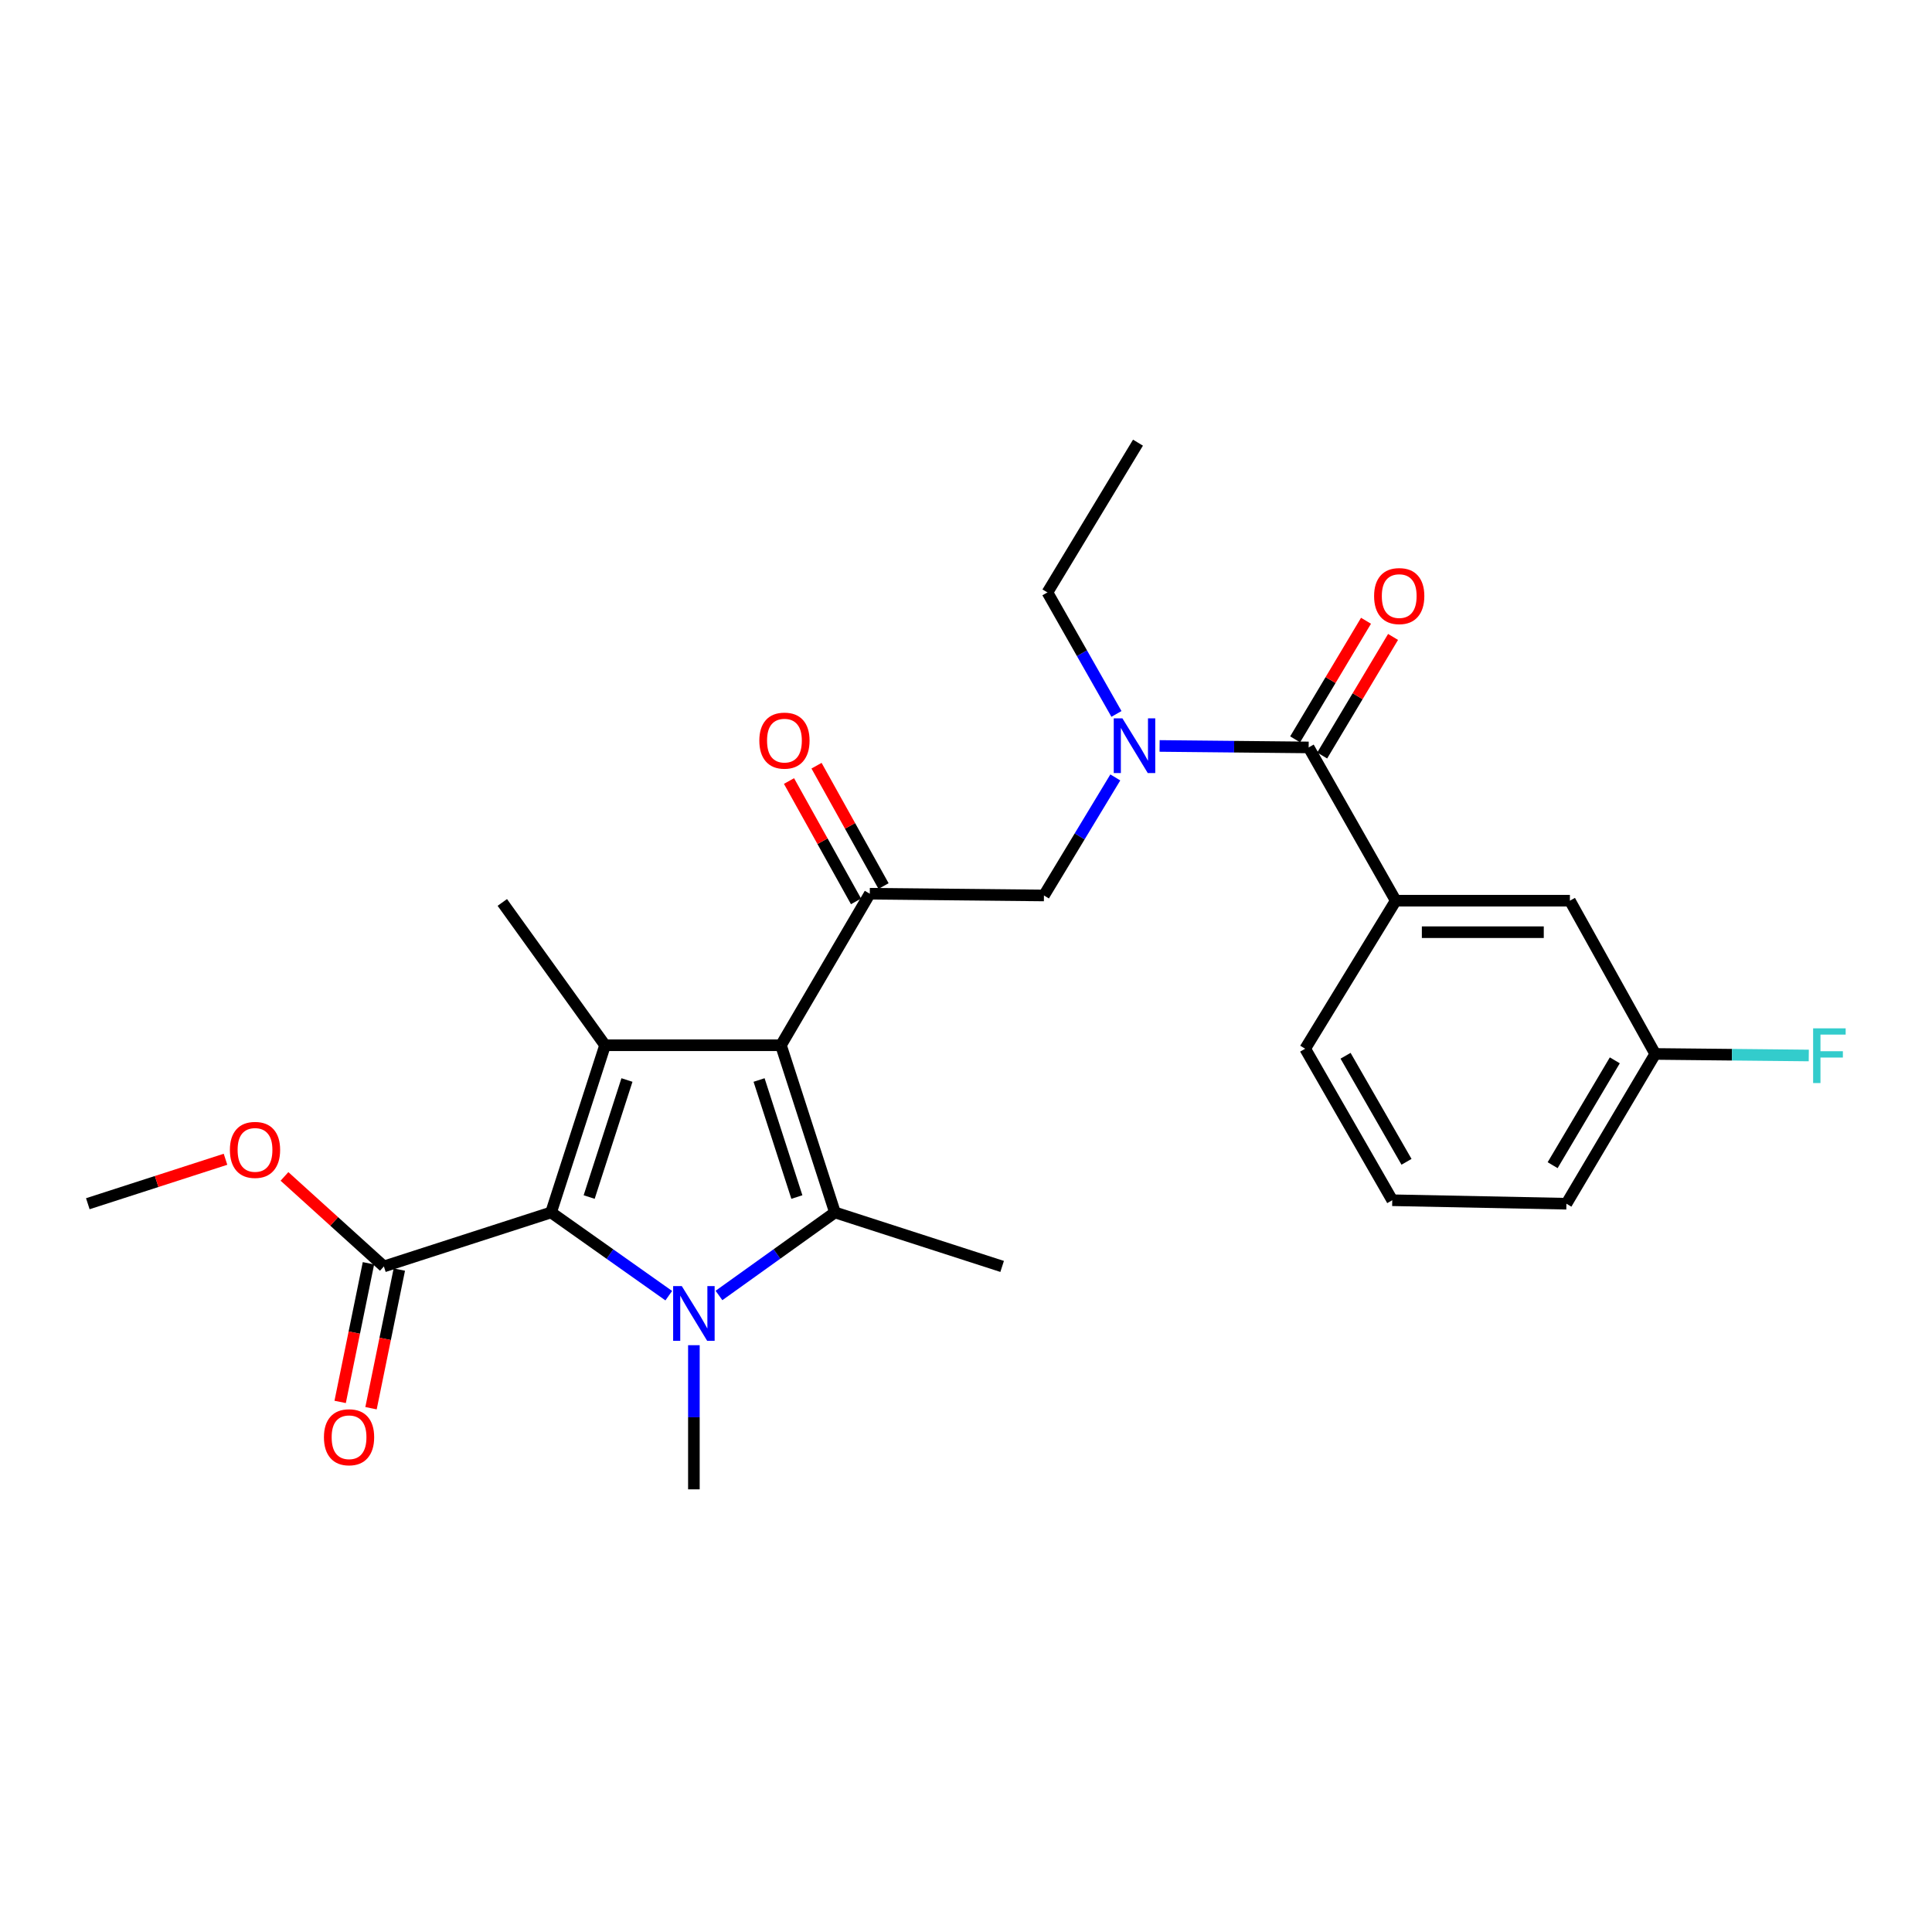 <?xml version='1.0' encoding='iso-8859-1'?>
<svg version='1.1' baseProfile='full'
              xmlns='http://www.w3.org/2000/svg'
                      xmlns:rdkit='http://www.rdkit.org/xml'
                      xmlns:xlink='http://www.w3.org/1999/xlink'
                  xml:space='preserve'
width='1000px' height='1000px' viewBox='0 0 1000 1000'>
<!-- END OF HEADER -->
<rect style='opacity:1.0;fill:#FFFFFF;stroke:none' width='1000' height='1000' x='0' y='0'> </rect>
<path class='bond-0' d='M 577.875,369.529 L 560.011,338.086' style='fill:none;fill-rule:evenodd;stroke:#0000FF;stroke-width:6px;stroke-linecap:butt;stroke-linejoin:miter;stroke-opacity:1' />
<path class='bond-0' d='M 560.011,338.086 L 542.147,306.643' style='fill:none;fill-rule:evenodd;stroke:#000000;stroke-width:6px;stroke-linecap:butt;stroke-linejoin:miter;stroke-opacity:1' />
<path class='bond-1' d='M 577.285,402.395 L 558.815,432.945' style='fill:none;fill-rule:evenodd;stroke:#0000FF;stroke-width:6px;stroke-linecap:butt;stroke-linejoin:miter;stroke-opacity:1' />
<path class='bond-1' d='M 558.815,432.945 L 540.344,463.494' style='fill:none;fill-rule:evenodd;stroke:#000000;stroke-width:6px;stroke-linecap:butt;stroke-linejoin:miter;stroke-opacity:1' />
<path class='bond-2' d='M 600.209,386.1 L 638.785,386.483' style='fill:none;fill-rule:evenodd;stroke:#0000FF;stroke-width:6px;stroke-linecap:butt;stroke-linejoin:miter;stroke-opacity:1' />
<path class='bond-2' d='M 638.785,386.483 L 677.361,386.867' style='fill:none;fill-rule:evenodd;stroke:#000000;stroke-width:6px;stroke-linecap:butt;stroke-linejoin:miter;stroke-opacity:1' />
<path class='bond-3' d='M 722.429,466.194 L 812.575,466.194' style='fill:none;fill-rule:evenodd;stroke:#000000;stroke-width:6px;stroke-linecap:butt;stroke-linejoin:miter;stroke-opacity:1' />
<path class='bond-3' d='M 735.951,482.504 L 799.053,482.504' style='fill:none;fill-rule:evenodd;stroke:#000000;stroke-width:6px;stroke-linecap:butt;stroke-linejoin:miter;stroke-opacity:1' />
<path class='bond-4' d='M 722.429,466.194 L 675.558,542.821' style='fill:none;fill-rule:evenodd;stroke:#000000;stroke-width:6px;stroke-linecap:butt;stroke-linejoin:miter;stroke-opacity:1' />
<path class='bond-5' d='M 722.429,466.194 L 677.361,386.867' style='fill:none;fill-rule:evenodd;stroke:#000000;stroke-width:6px;stroke-linecap:butt;stroke-linejoin:miter;stroke-opacity:1' />
<path class='bond-6' d='M 450.199,462.588 L 404.224,541.018' style='fill:none;fill-rule:evenodd;stroke:#000000;stroke-width:6px;stroke-linecap:butt;stroke-linejoin:miter;stroke-opacity:1' />
<path class='bond-7' d='M 457.323,458.621 L 439.979,427.472' style='fill:none;fill-rule:evenodd;stroke:#000000;stroke-width:6px;stroke-linecap:butt;stroke-linejoin:miter;stroke-opacity:1' />
<path class='bond-7' d='M 439.979,427.472 L 422.635,396.324' style='fill:none;fill-rule:evenodd;stroke:#FF0000;stroke-width:6px;stroke-linecap:butt;stroke-linejoin:miter;stroke-opacity:1' />
<path class='bond-7' d='M 443.074,466.555 L 425.73,435.407' style='fill:none;fill-rule:evenodd;stroke:#000000;stroke-width:6px;stroke-linecap:butt;stroke-linejoin:miter;stroke-opacity:1' />
<path class='bond-7' d='M 425.73,435.407 L 408.386,404.258' style='fill:none;fill-rule:evenodd;stroke:#FF0000;stroke-width:6px;stroke-linecap:butt;stroke-linejoin:miter;stroke-opacity:1' />
<path class='bond-8' d='M 450.199,462.588 L 540.344,463.494' style='fill:none;fill-rule:evenodd;stroke:#000000;stroke-width:6px;stroke-linecap:butt;stroke-linejoin:miter;stroke-opacity:1' />
<path class='bond-9' d='M 684.361,391.051 L 702.703,360.363' style='fill:none;fill-rule:evenodd;stroke:#000000;stroke-width:6px;stroke-linecap:butt;stroke-linejoin:miter;stroke-opacity:1' />
<path class='bond-9' d='M 702.703,360.363 L 721.045,329.674' style='fill:none;fill-rule:evenodd;stroke:#FF0000;stroke-width:6px;stroke-linecap:butt;stroke-linejoin:miter;stroke-opacity:1' />
<path class='bond-9' d='M 670.361,382.684 L 688.703,351.995' style='fill:none;fill-rule:evenodd;stroke:#000000;stroke-width:6px;stroke-linecap:butt;stroke-linejoin:miter;stroke-opacity:1' />
<path class='bond-9' d='M 688.703,351.995 L 707.046,321.307' style='fill:none;fill-rule:evenodd;stroke:#FF0000;stroke-width:6px;stroke-linecap:butt;stroke-linejoin:miter;stroke-opacity:1' />
<path class='bond-10' d='M 812.575,466.194 L 856.746,545.521' style='fill:none;fill-rule:evenodd;stroke:#000000;stroke-width:6px;stroke-linecap:butt;stroke-linejoin:miter;stroke-opacity:1' />
<path class='bond-11' d='M 856.746,545.521 L 896.482,545.921' style='fill:none;fill-rule:evenodd;stroke:#000000;stroke-width:6px;stroke-linecap:butt;stroke-linejoin:miter;stroke-opacity:1' />
<path class='bond-11' d='M 896.482,545.921 L 936.218,546.32' style='fill:none;fill-rule:evenodd;stroke:#33CCCC;stroke-width:6px;stroke-linecap:butt;stroke-linejoin:miter;stroke-opacity:1' />
<path class='bond-12' d='M 856.746,545.521 L 810.772,623.045' style='fill:none;fill-rule:evenodd;stroke:#000000;stroke-width:6px;stroke-linecap:butt;stroke-linejoin:miter;stroke-opacity:1' />
<path class='bond-12' d='M 835.822,548.831 L 803.64,603.097' style='fill:none;fill-rule:evenodd;stroke:#000000;stroke-width:6px;stroke-linecap:butt;stroke-linejoin:miter;stroke-opacity:1' />
<path class='bond-13' d='M 542.147,306.643 L 589.019,229.12' style='fill:none;fill-rule:evenodd;stroke:#000000;stroke-width:6px;stroke-linecap:butt;stroke-linejoin:miter;stroke-opacity:1' />
<path class='bond-14' d='M 372.141,670.54 L 402.154,649.049' style='fill:none;fill-rule:evenodd;stroke:#0000FF;stroke-width:6px;stroke-linecap:butt;stroke-linejoin:miter;stroke-opacity:1' />
<path class='bond-14' d='M 402.154,649.049 L 432.168,627.557' style='fill:none;fill-rule:evenodd;stroke:#000000;stroke-width:6px;stroke-linecap:butt;stroke-linejoin:miter;stroke-opacity:1' />
<path class='bond-15' d='M 346.153,670.641 L 315.696,649.099' style='fill:none;fill-rule:evenodd;stroke:#0000FF;stroke-width:6px;stroke-linecap:butt;stroke-linejoin:miter;stroke-opacity:1' />
<path class='bond-15' d='M 315.696,649.099 L 285.239,627.557' style='fill:none;fill-rule:evenodd;stroke:#000000;stroke-width:6px;stroke-linecap:butt;stroke-linejoin:miter;stroke-opacity:1' />
<path class='bond-16' d='M 359.156,696.274 L 359.156,733.577' style='fill:none;fill-rule:evenodd;stroke:#0000FF;stroke-width:6px;stroke-linecap:butt;stroke-linejoin:miter;stroke-opacity:1' />
<path class='bond-16' d='M 359.156,733.577 L 359.156,770.88' style='fill:none;fill-rule:evenodd;stroke:#000000;stroke-width:6px;stroke-linecap:butt;stroke-linejoin:miter;stroke-opacity:1' />
<path class='bond-17' d='M 432.168,627.557 L 518.707,655.501' style='fill:none;fill-rule:evenodd;stroke:#000000;stroke-width:6px;stroke-linecap:butt;stroke-linejoin:miter;stroke-opacity:1' />
<path class='bond-18' d='M 432.168,627.557 L 404.224,541.018' style='fill:none;fill-rule:evenodd;stroke:#000000;stroke-width:6px;stroke-linecap:butt;stroke-linejoin:miter;stroke-opacity:1' />
<path class='bond-18' d='M 412.456,619.588 L 392.896,559.01' style='fill:none;fill-rule:evenodd;stroke:#000000;stroke-width:6px;stroke-linecap:butt;stroke-linejoin:miter;stroke-opacity:1' />
<path class='bond-19' d='M 404.224,541.018 L 313.182,541.018' style='fill:none;fill-rule:evenodd;stroke:#000000;stroke-width:6px;stroke-linecap:butt;stroke-linejoin:miter;stroke-opacity:1' />
<path class='bond-20' d='M 313.182,541.018 L 259.995,467.1' style='fill:none;fill-rule:evenodd;stroke:#000000;stroke-width:6px;stroke-linecap:butt;stroke-linejoin:miter;stroke-opacity:1' />
<path class='bond-21' d='M 313.182,541.018 L 285.239,627.557' style='fill:none;fill-rule:evenodd;stroke:#000000;stroke-width:6px;stroke-linecap:butt;stroke-linejoin:miter;stroke-opacity:1' />
<path class='bond-21' d='M 324.511,559.01 L 304.95,619.588' style='fill:none;fill-rule:evenodd;stroke:#000000;stroke-width:6px;stroke-linecap:butt;stroke-linejoin:miter;stroke-opacity:1' />
<path class='bond-22' d='M 285.239,627.557 L 198.699,655.501' style='fill:none;fill-rule:evenodd;stroke:#000000;stroke-width:6px;stroke-linecap:butt;stroke-linejoin:miter;stroke-opacity:1' />
<path class='bond-23' d='M 45.455,623.045 L 81.088,611.539' style='fill:none;fill-rule:evenodd;stroke:#000000;stroke-width:6px;stroke-linecap:butt;stroke-linejoin:miter;stroke-opacity:1' />
<path class='bond-23' d='M 81.088,611.539 L 116.72,600.034' style='fill:none;fill-rule:evenodd;stroke:#FF0000;stroke-width:6px;stroke-linecap:butt;stroke-linejoin:miter;stroke-opacity:1' />
<path class='bond-24' d='M 198.699,655.501 L 172.971,632.205' style='fill:none;fill-rule:evenodd;stroke:#000000;stroke-width:6px;stroke-linecap:butt;stroke-linejoin:miter;stroke-opacity:1' />
<path class='bond-24' d='M 172.971,632.205 L 147.244,608.91' style='fill:none;fill-rule:evenodd;stroke:#FF0000;stroke-width:6px;stroke-linecap:butt;stroke-linejoin:miter;stroke-opacity:1' />
<path class='bond-25' d='M 190.709,653.87 L 183.385,689.75' style='fill:none;fill-rule:evenodd;stroke:#000000;stroke-width:6px;stroke-linecap:butt;stroke-linejoin:miter;stroke-opacity:1' />
<path class='bond-25' d='M 183.385,689.75 L 176.061,725.629' style='fill:none;fill-rule:evenodd;stroke:#FF0000;stroke-width:6px;stroke-linecap:butt;stroke-linejoin:miter;stroke-opacity:1' />
<path class='bond-25' d='M 206.689,657.132 L 199.365,693.011' style='fill:none;fill-rule:evenodd;stroke:#000000;stroke-width:6px;stroke-linecap:butt;stroke-linejoin:miter;stroke-opacity:1' />
<path class='bond-25' d='M 199.365,693.011 L 192.041,728.891' style='fill:none;fill-rule:evenodd;stroke:#FF0000;stroke-width:6px;stroke-linecap:butt;stroke-linejoin:miter;stroke-opacity:1' />
<path class='bond-26' d='M 675.558,542.821 L 720.626,621.242' style='fill:none;fill-rule:evenodd;stroke:#000000;stroke-width:6px;stroke-linecap:butt;stroke-linejoin:miter;stroke-opacity:1' />
<path class='bond-26' d='M 696.459,546.458 L 728.006,601.352' style='fill:none;fill-rule:evenodd;stroke:#000000;stroke-width:6px;stroke-linecap:butt;stroke-linejoin:miter;stroke-opacity:1' />
<path class='bond-27' d='M 720.626,621.242 L 810.772,623.045' style='fill:none;fill-rule:evenodd;stroke:#000000;stroke-width:6px;stroke-linecap:butt;stroke-linejoin:miter;stroke-opacity:1' />
<path  class='atom-0' d='M 580.956 371.81
L 590.236 386.81
Q 591.156 388.29, 592.636 390.97
Q 594.116 393.65, 594.196 393.81
L 594.196 371.81
L 597.956 371.81
L 597.956 400.13
L 594.076 400.13
L 584.116 383.73
Q 582.956 381.81, 581.716 379.61
Q 580.516 377.41, 580.156 376.73
L 580.156 400.13
L 576.476 400.13
L 576.476 371.81
L 580.956 371.81
' fill='#0000FF'/>
<path  class='atom-3' d='M 393.027 383.341
Q 393.027 376.541, 396.387 372.741
Q 399.747 368.941, 406.027 368.941
Q 412.307 368.941, 415.667 372.741
Q 419.027 376.541, 419.027 383.341
Q 419.027 390.221, 415.627 394.141
Q 412.227 398.021, 406.027 398.021
Q 399.787 398.021, 396.387 394.141
Q 393.027 390.261, 393.027 383.341
M 406.027 394.821
Q 410.347 394.821, 412.667 391.941
Q 415.027 389.021, 415.027 383.341
Q 415.027 377.781, 412.667 374.981
Q 410.347 372.141, 406.027 372.141
Q 401.707 372.141, 399.347 374.941
Q 397.027 377.741, 397.027 383.341
Q 397.027 389.061, 399.347 391.941
Q 401.707 394.821, 406.027 394.821
' fill='#FF0000'/>
<path  class='atom-6' d='M 711.232 308.526
Q 711.232 301.726, 714.592 297.926
Q 717.952 294.126, 724.232 294.126
Q 730.512 294.126, 733.872 297.926
Q 737.232 301.726, 737.232 308.526
Q 737.232 315.406, 733.832 319.326
Q 730.432 323.206, 724.232 323.206
Q 717.992 323.206, 714.592 319.326
Q 711.232 315.446, 711.232 308.526
M 724.232 320.006
Q 728.552 320.006, 730.872 317.126
Q 733.232 314.206, 733.232 308.526
Q 733.232 302.966, 730.872 300.166
Q 728.552 297.326, 724.232 297.326
Q 719.912 297.326, 717.552 300.126
Q 715.232 302.926, 715.232 308.526
Q 715.232 314.246, 717.552 317.126
Q 719.912 320.006, 724.232 320.006
' fill='#FF0000'/>
<path  class='atom-9' d='M 938.471 532.267
L 955.311 532.267
L 955.311 535.507
L 942.271 535.507
L 942.271 544.107
L 953.871 544.107
L 953.871 547.387
L 942.271 547.387
L 942.271 560.587
L 938.471 560.587
L 938.471 532.267
' fill='#33CCCC'/>
<path  class='atom-12' d='M 352.896 665.678
L 362.176 680.678
Q 363.096 682.158, 364.576 684.838
Q 366.056 687.518, 366.136 687.678
L 366.136 665.678
L 369.896 665.678
L 369.896 693.998
L 366.016 693.998
L 356.056 677.598
Q 354.896 675.678, 353.656 673.478
Q 352.456 671.278, 352.096 670.598
L 352.096 693.998
L 348.416 693.998
L 348.416 665.678
L 352.896 665.678
' fill='#0000FF'/>
<path  class='atom-20' d='M 118.994 595.182
Q 118.994 588.382, 122.354 584.582
Q 125.714 580.782, 131.994 580.782
Q 138.274 580.782, 141.634 584.582
Q 144.994 588.382, 144.994 595.182
Q 144.994 602.062, 141.594 605.982
Q 138.194 609.862, 131.994 609.862
Q 125.754 609.862, 122.354 605.982
Q 118.994 602.102, 118.994 595.182
M 131.994 606.662
Q 136.314 606.662, 138.634 603.782
Q 140.994 600.862, 140.994 595.182
Q 140.994 589.622, 138.634 586.822
Q 136.314 583.982, 131.994 583.982
Q 127.674 583.982, 125.314 586.782
Q 122.994 589.582, 122.994 595.182
Q 122.994 600.902, 125.314 603.782
Q 127.674 606.662, 131.994 606.662
' fill='#FF0000'/>
<path  class='atom-21' d='M 167.668 743.914
Q 167.668 737.114, 171.028 733.314
Q 174.388 729.514, 180.668 729.514
Q 186.948 729.514, 190.308 733.314
Q 193.668 737.114, 193.668 743.914
Q 193.668 750.794, 190.268 754.714
Q 186.868 758.594, 180.668 758.594
Q 174.428 758.594, 171.028 754.714
Q 167.668 750.834, 167.668 743.914
M 180.668 755.394
Q 184.988 755.394, 187.308 752.514
Q 189.668 749.594, 189.668 743.914
Q 189.668 738.354, 187.308 735.554
Q 184.988 732.714, 180.668 732.714
Q 176.348 732.714, 173.988 735.514
Q 171.668 738.314, 171.668 743.914
Q 171.668 749.634, 173.988 752.514
Q 176.348 755.394, 180.668 755.394
' fill='#FF0000'/>
</svg>
